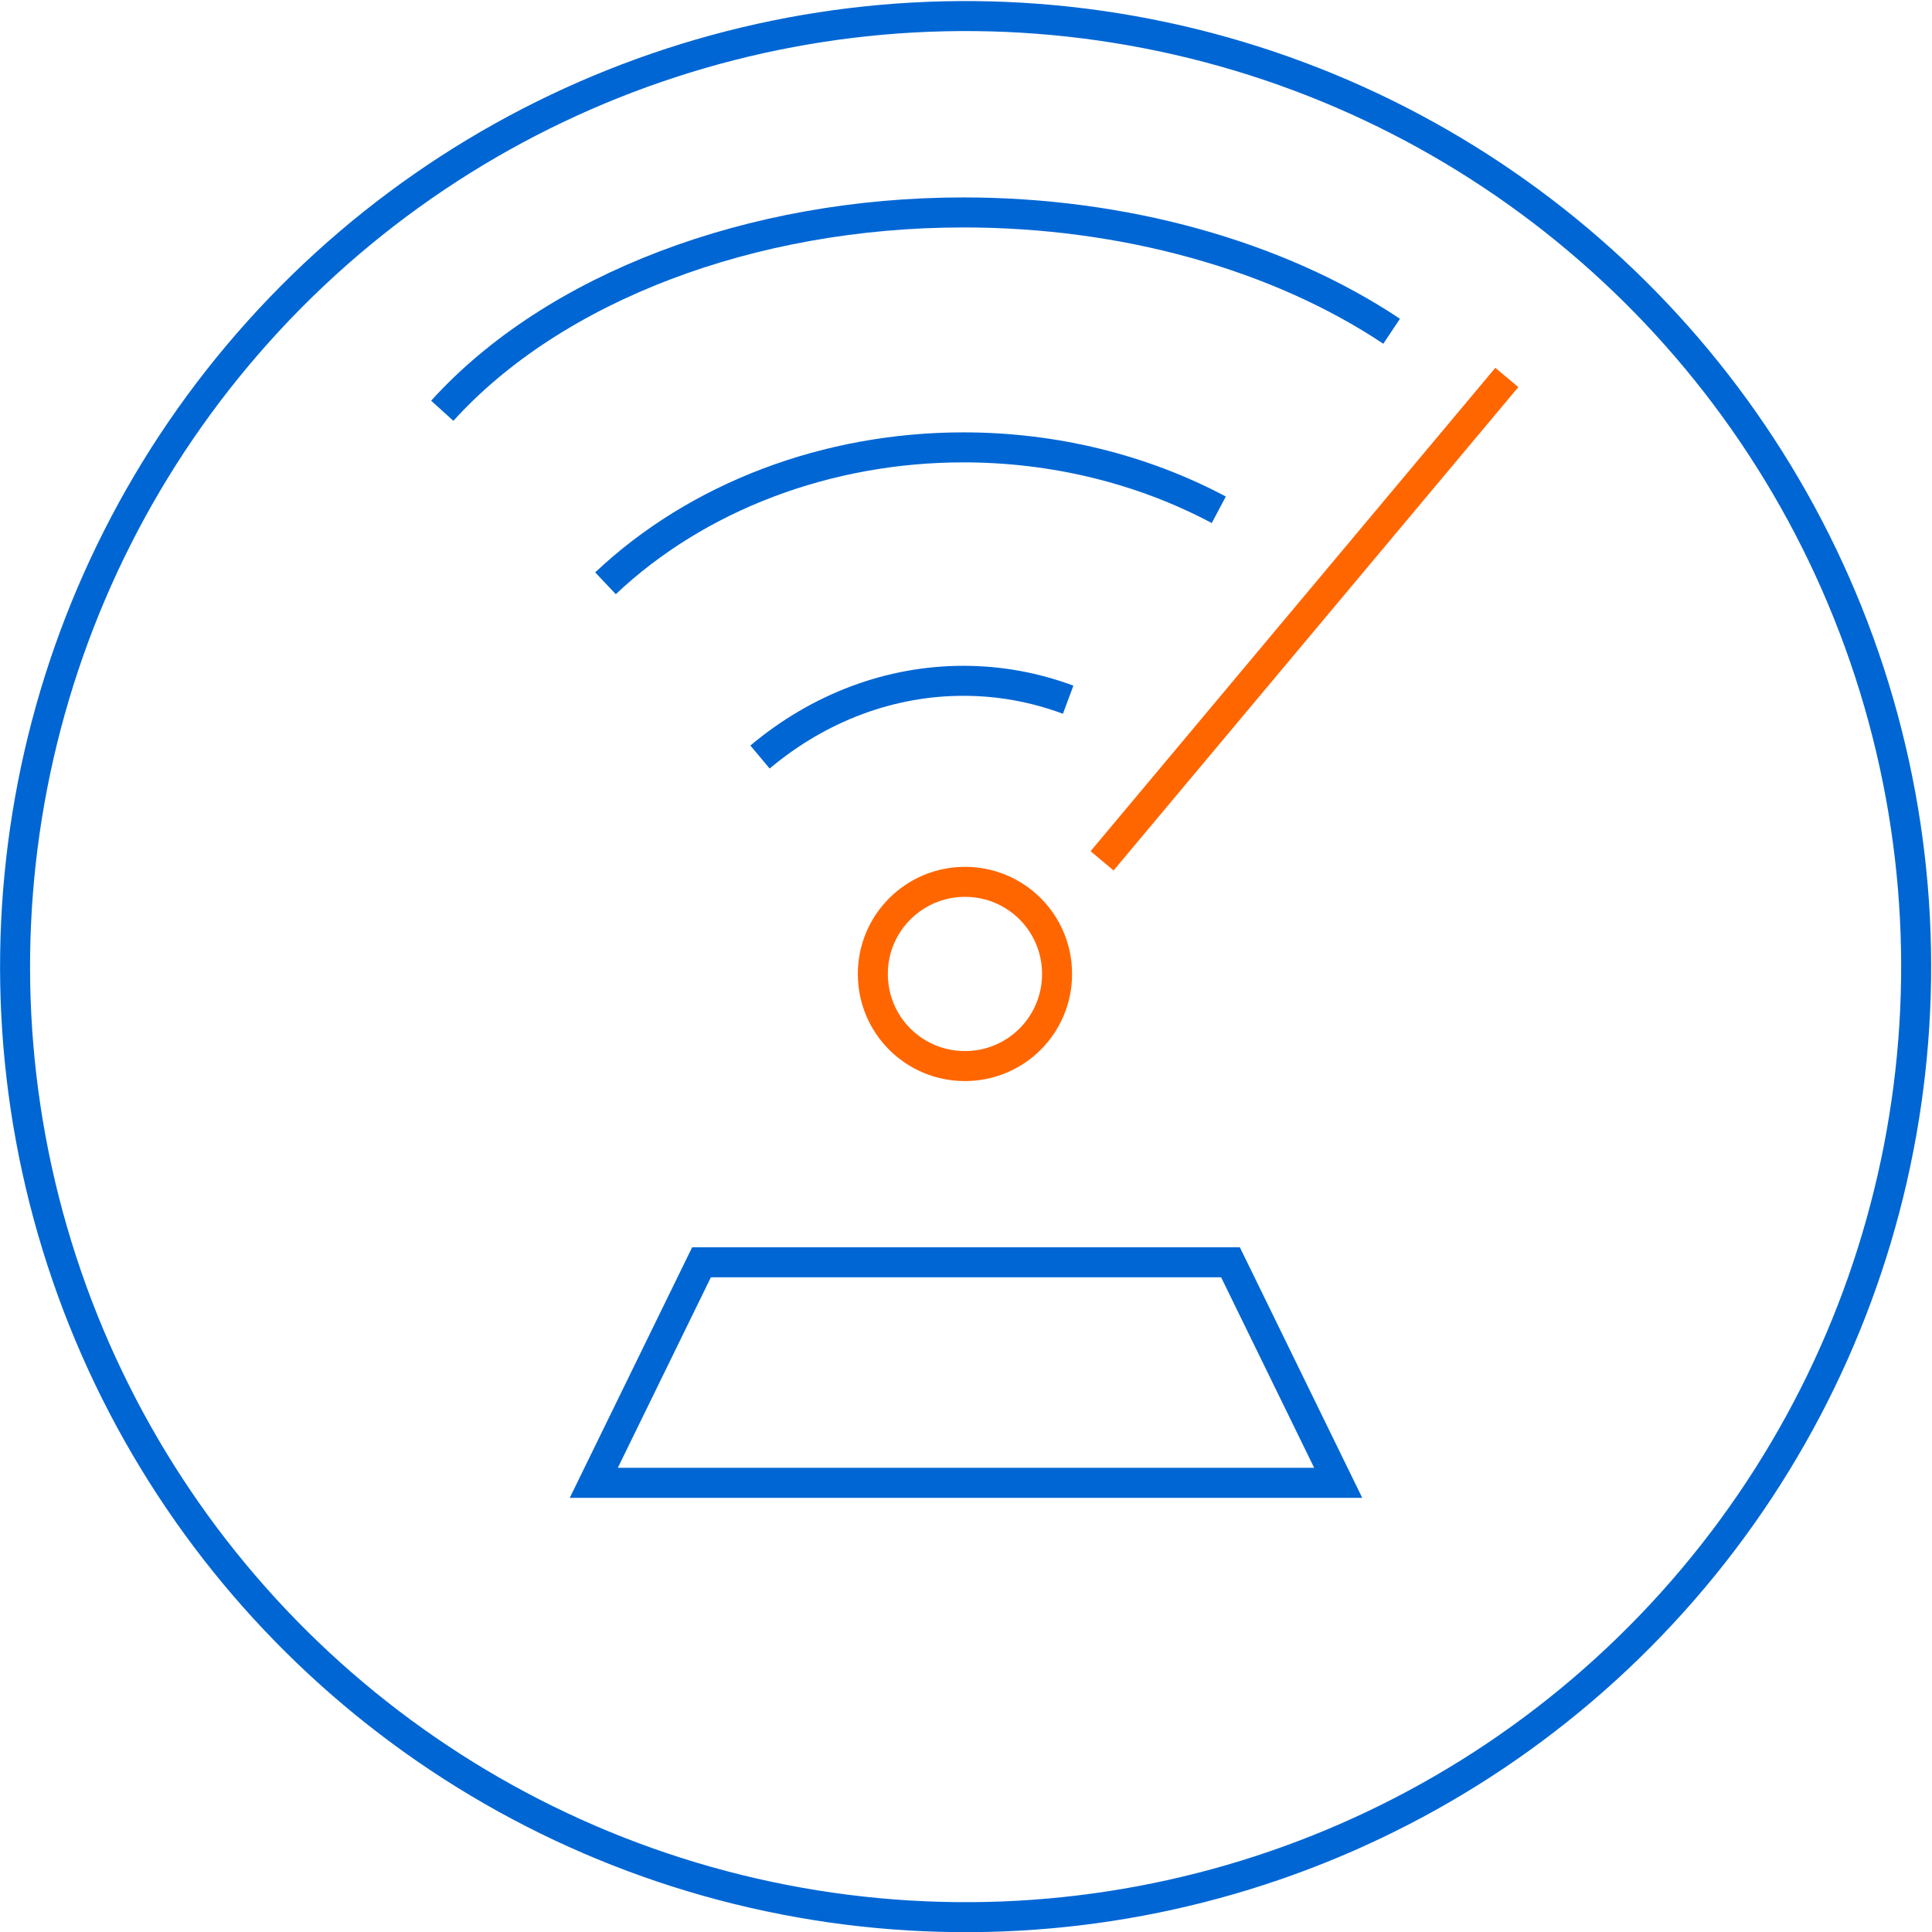 <svg version="1.1" xmlns="http://www.w3.org/2000/svg" xmlns:xlink="http://www.w3.org/1999/xlink" x="0px" y="0px" width="64.39px"
	 height="64.39px" viewBox="0 0 64.39 64.39" style="enable-background:new 0 0 64.39 64.39;" xml:space="preserve">
<style type="text/css">
	.st0{fill:none;stroke:#0066D4;stroke-miterlimit:22.926;}
	.st1{fill:none;stroke:#FF6600;stroke-miterlimit:22.926;}
</style>
<defs>
</defs>
<ellipse transform="matrix(0.207 -0.978 0.978 0.207 -5.963 57.034)" class="st0 svg-elem-1" cx="32.19" cy="32.19" rx="31.69" ry="31.69"/>
<path class="st0 svg-elem-2" d="M14.74,13.69c3.72-4.11,10.29-6.61,17.37-6.61c5.33,0,10.46,1.42,14.27,3.96"/>
<path class="st0 svg-elem-3" d="M20.18,19.44c3.06-2.89,7.39-4.53,11.93-4.53c3.01,0,5.95,0.72,8.51,2.08"/>
<path class="st0 svg-elem-4" d="M25.33,25.23c1.98-1.66,4.35-2.54,6.78-2.54c1.19,0,2.36,0.21,3.49,0.63"/>
<path class="st1 svg-elem-5" d="M32.16,29.39c1.7,0,3.07,1.37,3.07,3.07c0,1.7-1.37,3.07-3.07,3.07c-1.7,0-3.07-1.37-3.07-3.07
	C29.09,30.76,30.47,29.39,32.16,29.39z"/>
<line class="st1 svg-elem-6" x1="36.73" y1="28.69" x2="50.22" y2="12.58"/>
<polygon class="st0 svg-elem-7" points="23.38,42.07 32.19,42.07 41.01,42.07 44.6,49.42 32.19,49.42 19.79,49.42 "/>
</svg>
